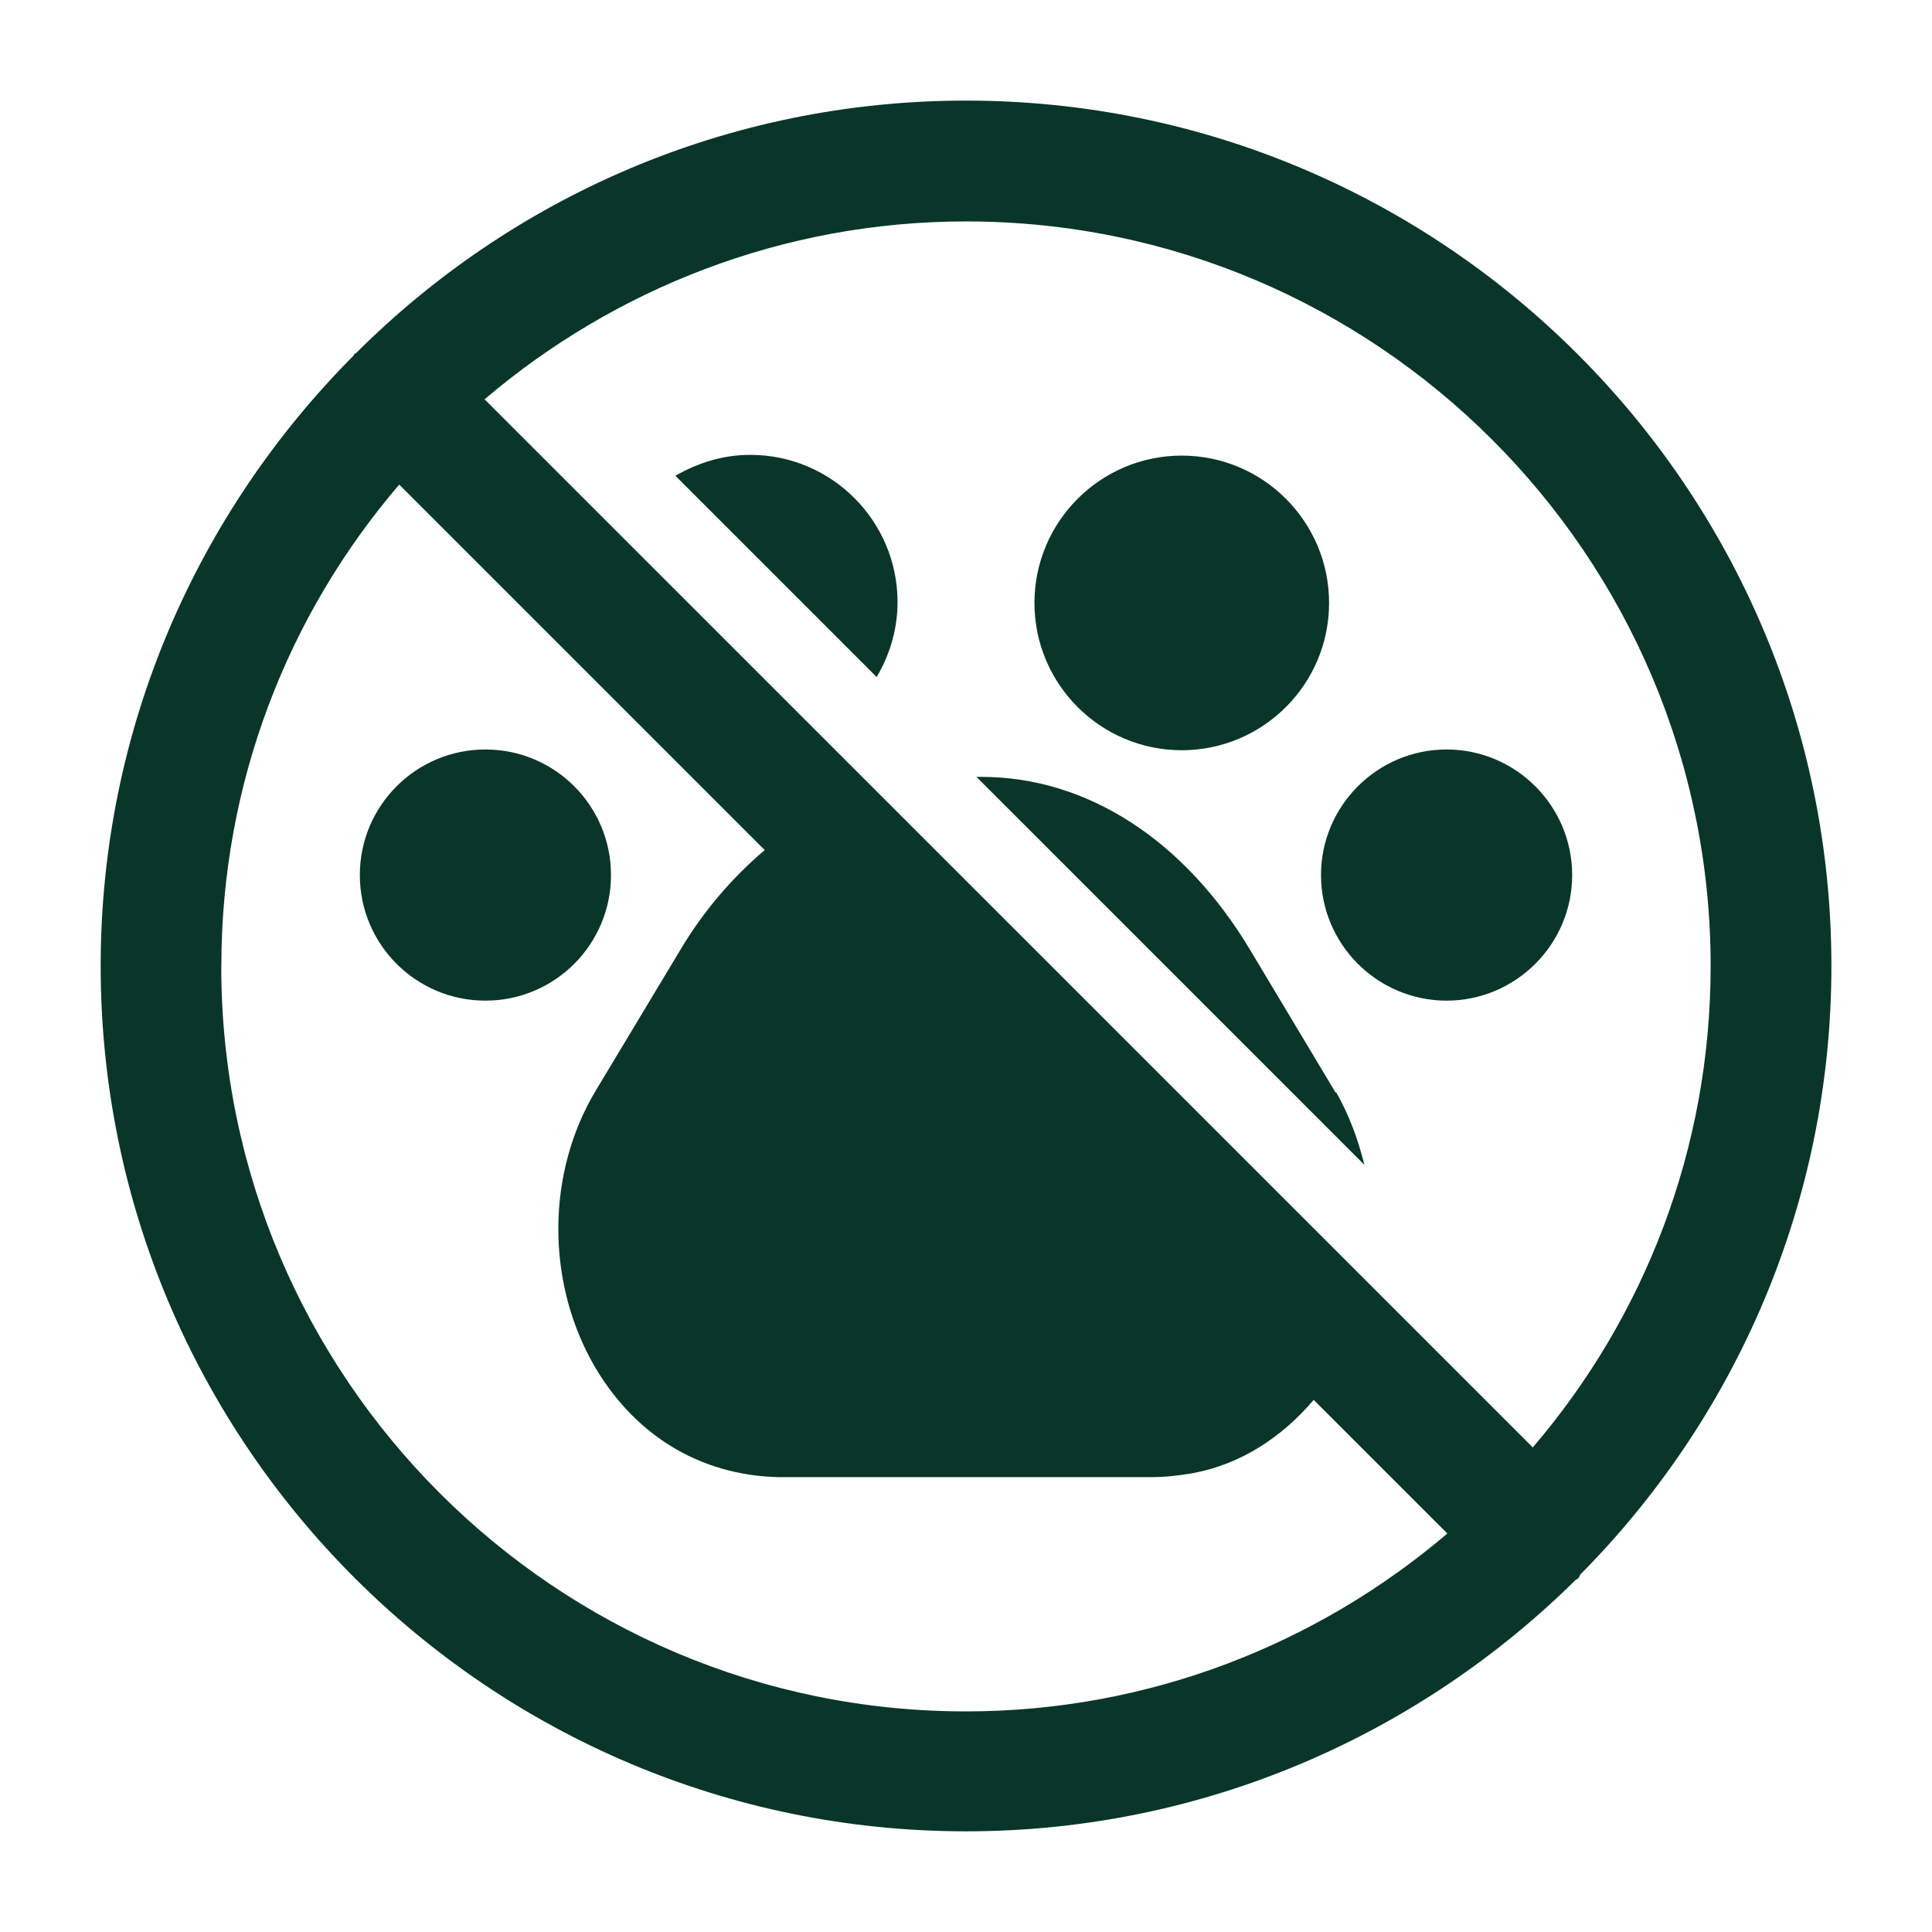 <?xml version="1.0" encoding="UTF-8"?> <svg xmlns="http://www.w3.org/2000/svg" viewBox="0 0 100 100" fill-rule="evenodd"><path d="m61.168 38.832c4.207 0 7.625-3.418 7.625-7.625s-3.418-7.625-7.625-7.625-7.625 3.418-7.625 7.625 3.418 7.625 7.625 7.625z" fill="#093628"></path><path d="m74.875 51.793c3.582 0 6.5-2.918 6.5-6.5s-2.918-6.5-6.5-6.5-6.5 2.918-6.5 6.5 2.918 6.5 6.5 6.5z" fill="#093628"></path><path d="m31.625 45.293c0 3.59-2.91 6.5-6.5 6.5s-6.5-2.91-6.5-6.5c0-3.59 2.91-6.5 6.5-6.5s6.5 2.91 6.5 6.5" fill="#093628"></path><path d="m81.75 81.543c8.043-8.082 13.043-19.25 13.043-31.543 0-24.707-20.082-44.793-44.793-44.793-12.332 0-23.5 5-31.582 13.082 0 0-0.043 0-0.082 0.043-0.043 0.043 0 0.043-0.043 0.082-8.082 8.125-13.082 19.293-13.082 31.582 0 24.707 20.082 44.793 44.793 44.793 12.293 0 23.457-5 31.582-13.043 0 0 0.082 0 0.125-0.082 0.043-0.082 0.043-0.082 0.082-0.125zm6.793-31.543c0 9.5-3.457 18.207-9.207 24.918l-54.254-54.25c6.707-5.707 15.418-9.207 24.918-9.207 21.25 0 38.543 17.293 38.543 38.543zm-77.086 0c0-9.5 3.457-18.207 9.207-24.918l18.918 18.918c-1.625 1.375-3.168 3.125-4.418 5.25l-4.332 7.207c-2.5 4.168-2.582 9.668-0.207 14 2.082 3.75 5.543 5.918 9.707 6h19.207c0.75 0 1.5-0.082 2.207-0.207 2.457-0.457 4.582-1.832 6.25-3.793l6.918 6.918c-6.707 5.707-15.418 9.207-24.918 9.207-21.25 0-38.543-17.293-38.543-38.543z" fill="#093628"></path><path d="m69.125 56.543-4.418-7.375c-3.418-5.707-8.457-8.957-13.918-8.957h-0.25l20.082 20.082c-0.332-1.332-0.793-2.582-1.457-3.75z" fill="#093628"></path><path d="m45.375 35.043c0.668-1.125 1.082-2.457 1.082-3.875 0-4.207-3.418-7.625-7.625-7.625-1.418 0-2.707 0.418-3.875 1.082z" fill="#093628"></path></svg> 
